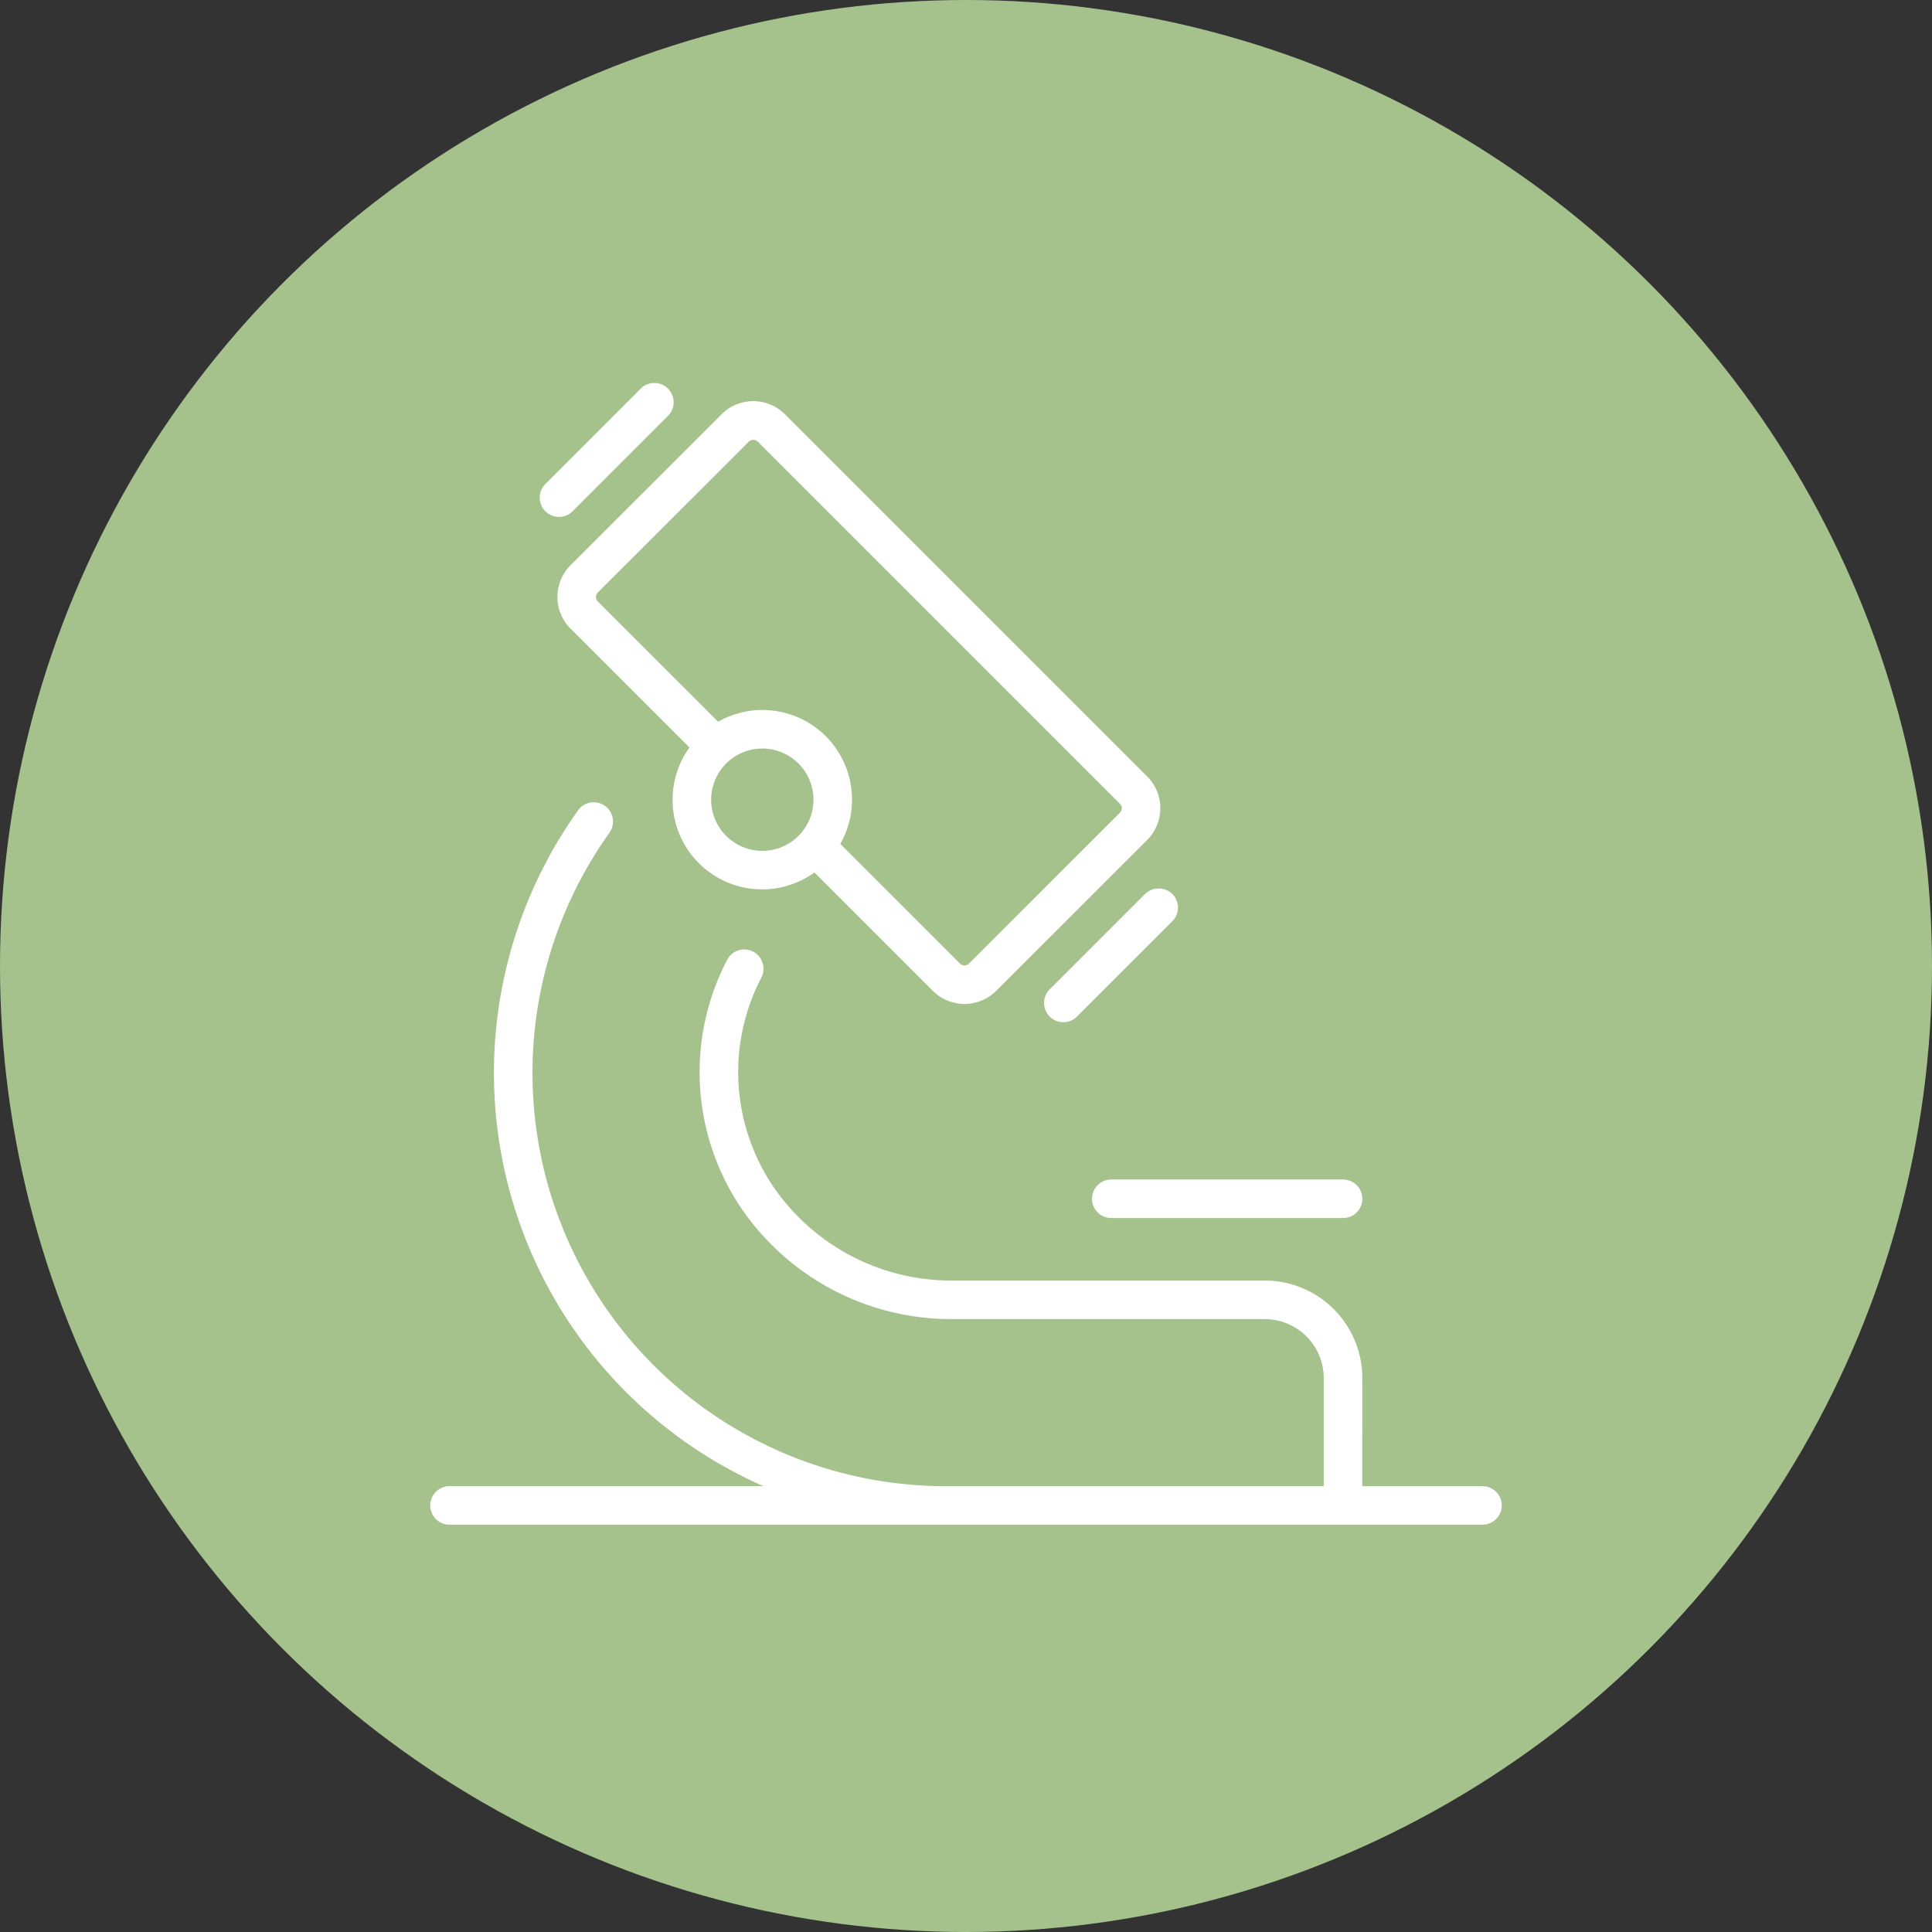 <?xml version="1.0" encoding="UTF-8"?>
<svg xmlns="http://www.w3.org/2000/svg" id="lycee" width="81" height="81" viewBox="0 0 81 81">
  <rect x="0" y="0" width="81" height="81" fill="#333333" stroke="none"/>
  <circle id="Ellipse_15" data-name="Ellipse 15" cx="40.5" cy="40.5" r="40.5" fill="#a5c28d"></circle>
  <g id="Groupe_27" data-name="Groupe 27" transform="translate(18.039 16.077)">
    <path id="Tracé_49" data-name="Tracé 49" d="M598.855,94.049h-5.037V89.515a4.093,4.093,0,0,0-4.09-4.087H576.542a9.026,9.026,0,0,1-6.4-2.7,8.568,8.568,0,0,1-1.521-10,.808.808,0,0,0-.96-1.143.8.8,0,0,0-.474.4,10.181,10.181,0,0,0,1.8,11.878,10.649,10.649,0,0,0,7.553,3.181h13.186a2.475,2.475,0,0,1,2.474,2.471v4.534H576.352a17.325,17.325,0,0,1-14.1-27.393.808.808,0,0,0-1.314-.941,18.935,18.935,0,0,0,7.771,28.334H555.549a.808.808,0,0,0,0,1.616h43.306a.808.808,0,0,0,0-1.616" transform="translate(-554.741 -47.818)" fill="#fff"></path>
    <path id="Tracé_50" data-name="Tracé 50" d="M575.14,12.3l4.986,4.985a3.754,3.754,0,0,0,5.24,5.24l4.964,4.964a1.883,1.883,0,0,0,2.655,0l6.333-6.33a1.881,1.881,0,0,0,0-2.657L584.129,3.315a1.879,1.879,0,0,0-2.657,0l-6.333,6.33a1.882,1.882,0,0,0,0,2.657m8.041,5.026a2.145,2.145,0,1,1-2.145,2.145,2.147,2.147,0,0,1,2.145-2.145m3.761,2.145a3.755,3.755,0,0,0-5.614-3.268l-5.045-5.044a.264.264,0,0,1,0-.372l6.333-6.33a.278.278,0,0,1,.372,0l15.187,15.187a.264.264,0,0,1,0,.371l-6.332,6.33a.265.265,0,0,1-.372,0l-5.021-5.021a3.731,3.731,0,0,0,.492-1.853" transform="translate(-569.259 -2.023)" fill="#fff"></path>
    <path id="Tracé_51" data-name="Tracé 51" d="M572.638,5.594a.8.8,0,0,0,.571-.237l3.978-3.978A.808.808,0,1,0,576.044.238l-3.978,3.978a.808.808,0,0,0,.571,1.379" transform="translate(-567.24 -0.001)" fill="#fff"></path>
    <path id="Tracé_52" data-name="Tracé 52" d="M654.844,79.059l-3.978,3.978a.808.808,0,1,0,1.142,1.142l3.978-3.977a.807.807,0,0,0,0-1.143.827.827,0,0,0-1.142,0" transform="translate(-624.875 -57.657)" fill="#fff"></path>
    <path id="Tracé_53" data-name="Tracé 53" d="M658.035,125.066a.809.809,0,0,0,.808.808h9.717a.808.808,0,1,0,0-1.616h-9.717a.809.809,0,0,0-.808.808" transform="translate(-630.291 -90.884)" fill="#fff"></path>
  </g>
</svg>
